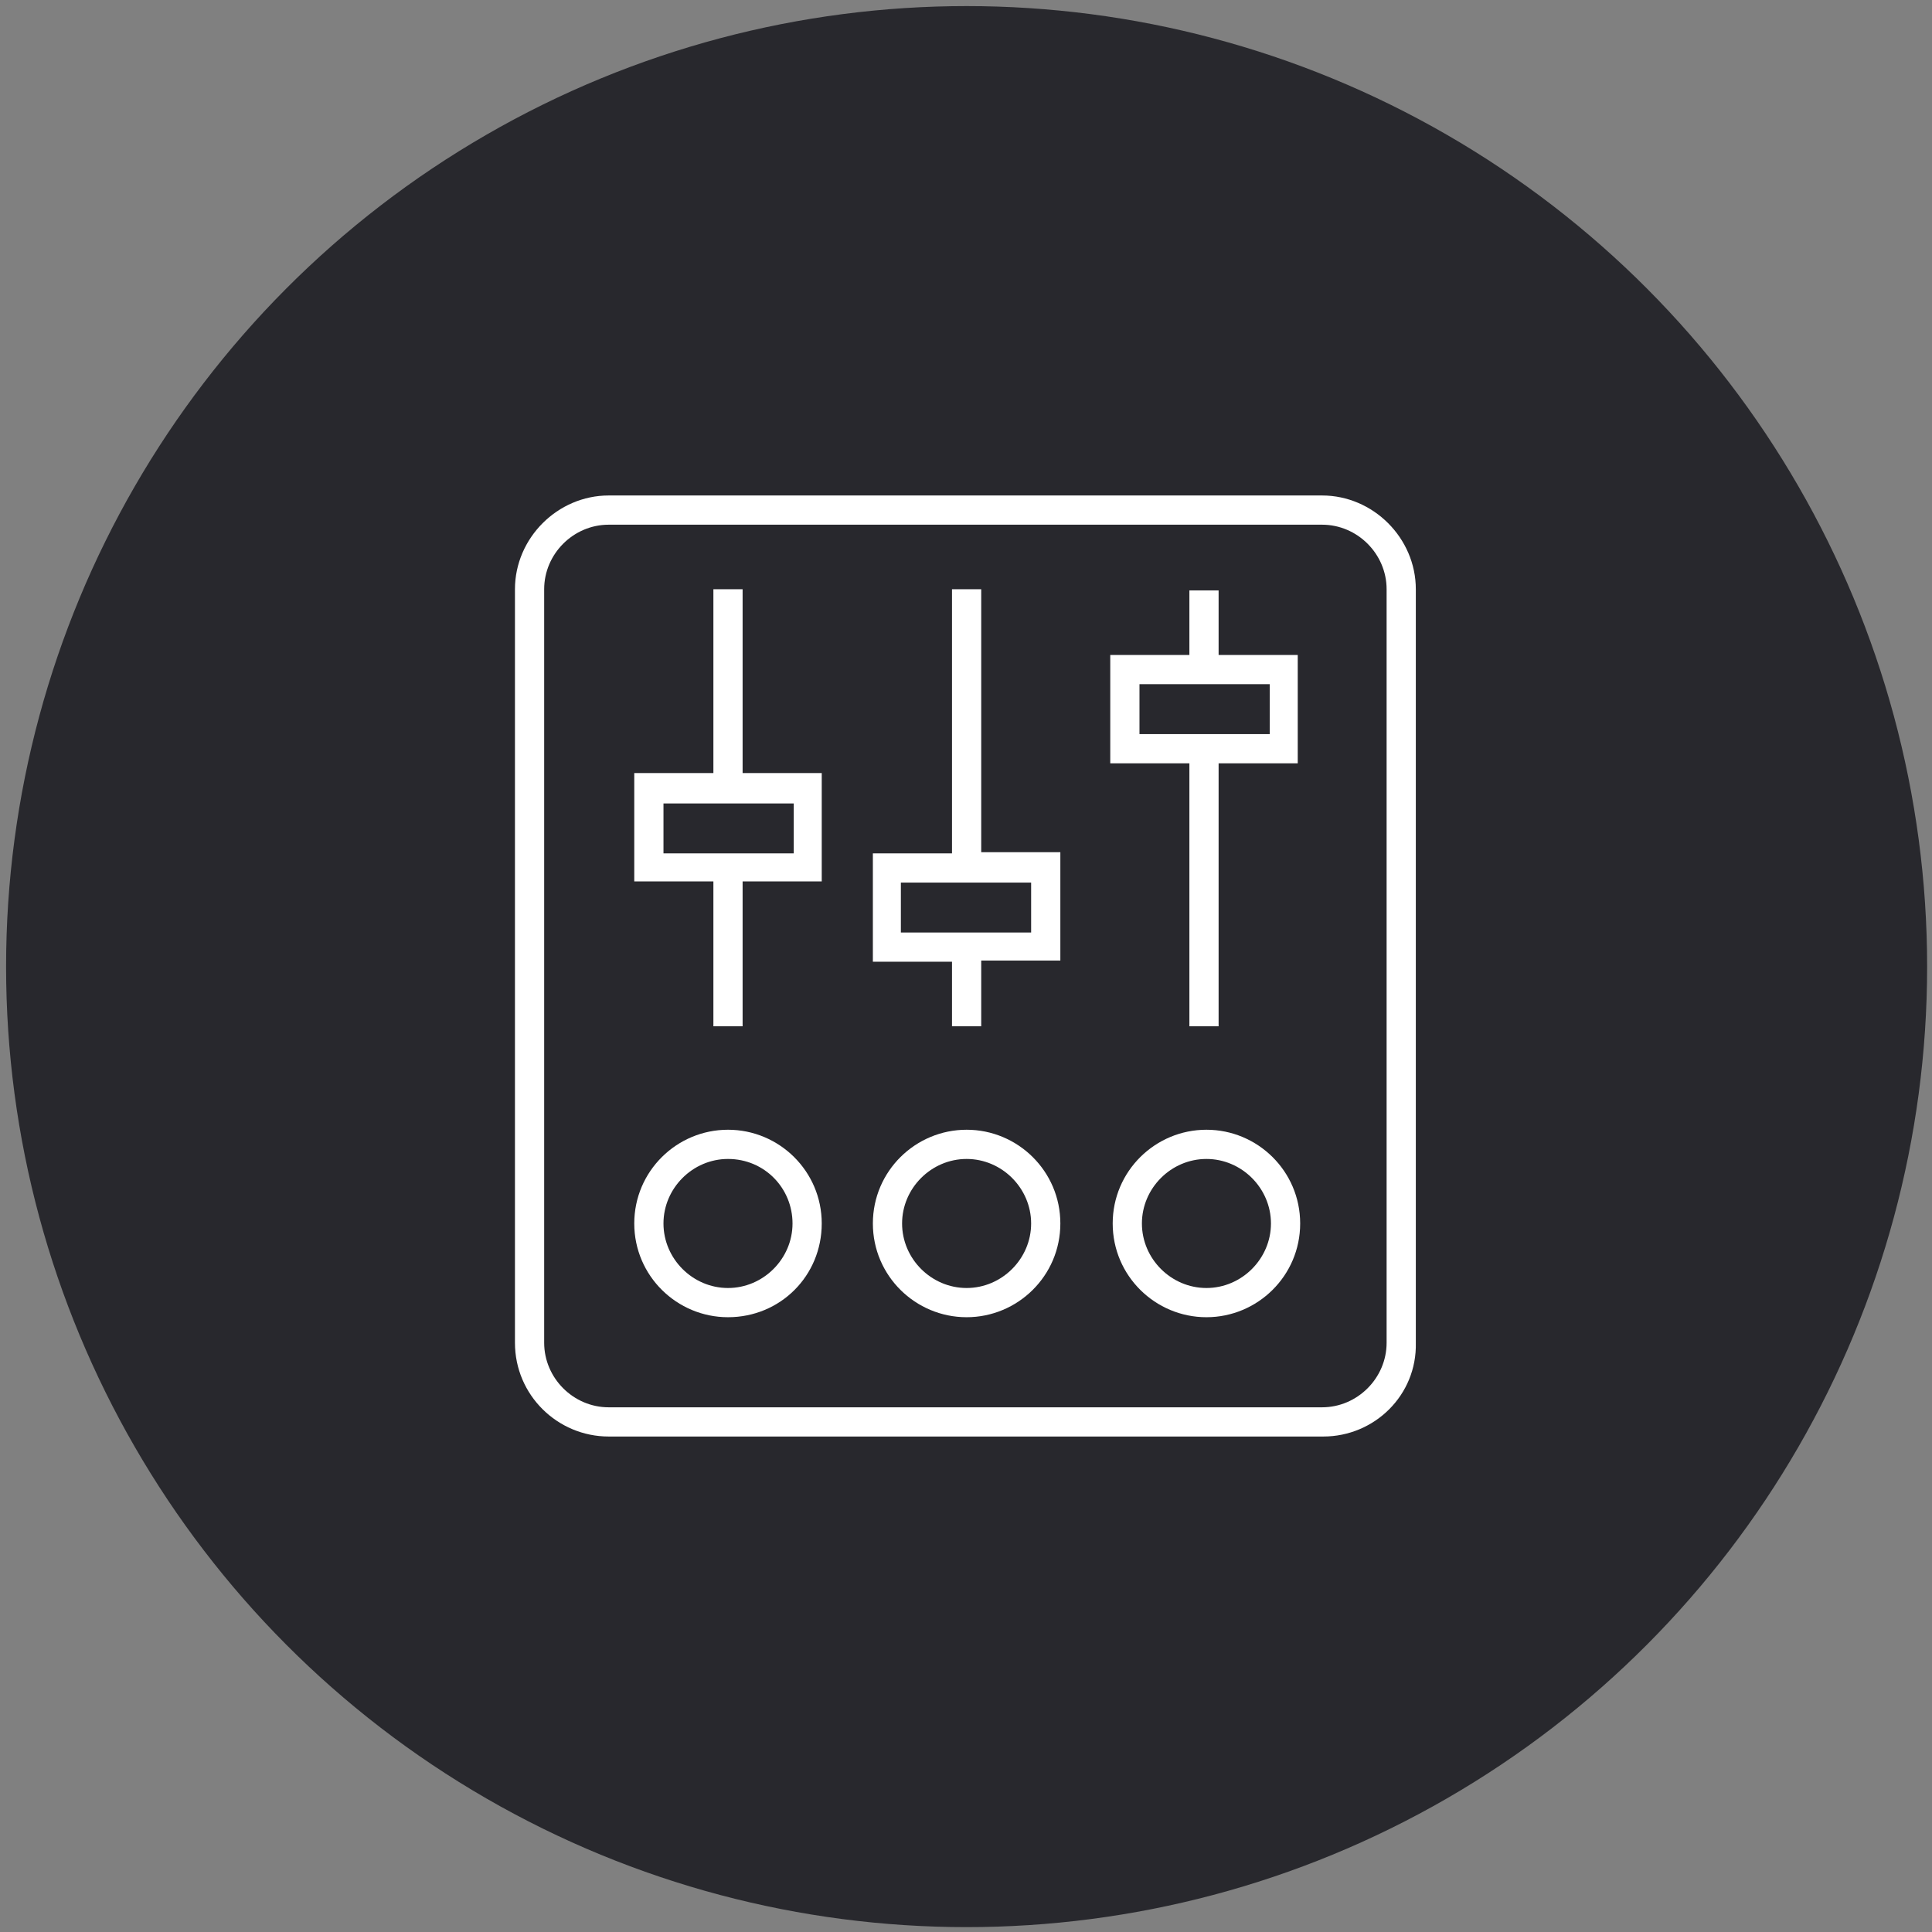 <?xml version="1.0" encoding="utf-8"?>
<!-- Generator: Adobe Illustrator 25.2.3, SVG Export Plug-In . SVG Version: 6.00 Build 0)  -->
<svg version="1.1" id="Calque_1" xmlns="http://www.w3.org/2000/svg" xmlns:xlink="http://www.w3.org/1999/xlink" x="0px" y="0px"
	 viewBox="0 0 158.7 158.7" style="enable-background:new 0 0 158.7 158.7;" xml:space="preserve">
<rect x="0" y="0" width="158.7" height="158.7" fill="#808080" stroke="none"/>
<style type="text/css">
	.st0{fill:#28282D;}
	.st1{fill:#FFFFFF;}
</style>
<circle class="st0" cx="79.4" cy="79.4" r="78.9"/>
<g>
	<g>
		<path class="st1" d="M108.7,118H50c-4.2,0-7.7-3.4-7.7-7.7V48.4c0-4.2,3.5-7.7,7.7-7.7h58.6c4.2,0,7.7,3.5,7.7,7.7v61.9
			C116.4,114.6,112.9,118,108.7,118z M50,43.1c-2.9,0-5.3,2.4-5.3,5.3v61.9c0,2.9,2.4,5.3,5.3,5.3h58.6c2.9,0,5.3-2.4,5.3-5.3V48.4
			c0-2.9-2.4-5.3-5.3-5.3H50z M99.1,108.2c-4.2,0-7.7-3.4-7.7-7.7s3.5-7.7,7.7-7.7c4.2,0,7.7,3.4,7.7,7.7
			C106.8,104.8,103.3,108.2,99.1,108.2z M99.1,95.2c-2.9,0-5.3,2.4-5.3,5.3s2.4,5.3,5.3,5.3s5.3-2.4,5.3-5.3S102,95.2,99.1,95.2z
			 M79.4,108.2c-4.2,0-7.7-3.4-7.7-7.7s3.5-7.7,7.7-7.7c4.2,0,7.7,3.4,7.7,7.7C87.1,104.8,83.6,108.2,79.4,108.2z M79.4,95.2
			c-2.9,0-5.3,2.4-5.3,5.3s2.4,5.3,5.3,5.3s5.3-2.4,5.3-5.3S82.3,95.2,79.4,95.2z M59.8,108.2c-4.2,0-7.7-3.4-7.7-7.7
			s3.5-7.7,7.7-7.7c4.2,0,7.7,3.4,7.7,7.7C67.5,104.8,64.1,108.2,59.8,108.2z M59.8,95.2c-2.9,0-5.3,2.4-5.3,5.3s2.4,5.3,5.3,5.3
			c2.9,0,5.3-2.4,5.3-5.3S62.8,95.2,59.8,95.2z M100.1,84.3h-2.4V62.7h-6.5v-8.9h6.5v-5.3h2.4v5.3h6.5v8.9h-6.5V84.3z M93.6,60.3
			h10.7v-4.1H93.6V60.3z M80.6,84.3h-2.4v-5.3h-6.5v-8.9h6.5V48.4h2.4v21.6h6.5v8.9h-6.5V84.3z M74,76.6h10.7v-4.1H74V76.6z
			 M61,84.3h-2.4V72.4h-6.5v-8.9h6.5V48.4H61v15.1h6.5v8.9H61C61,72.4,61,84.3,61,84.3z M54.5,70.1h10.7v-4.1H54.5V70.1z"/>
	</g>
</g>
</svg>
